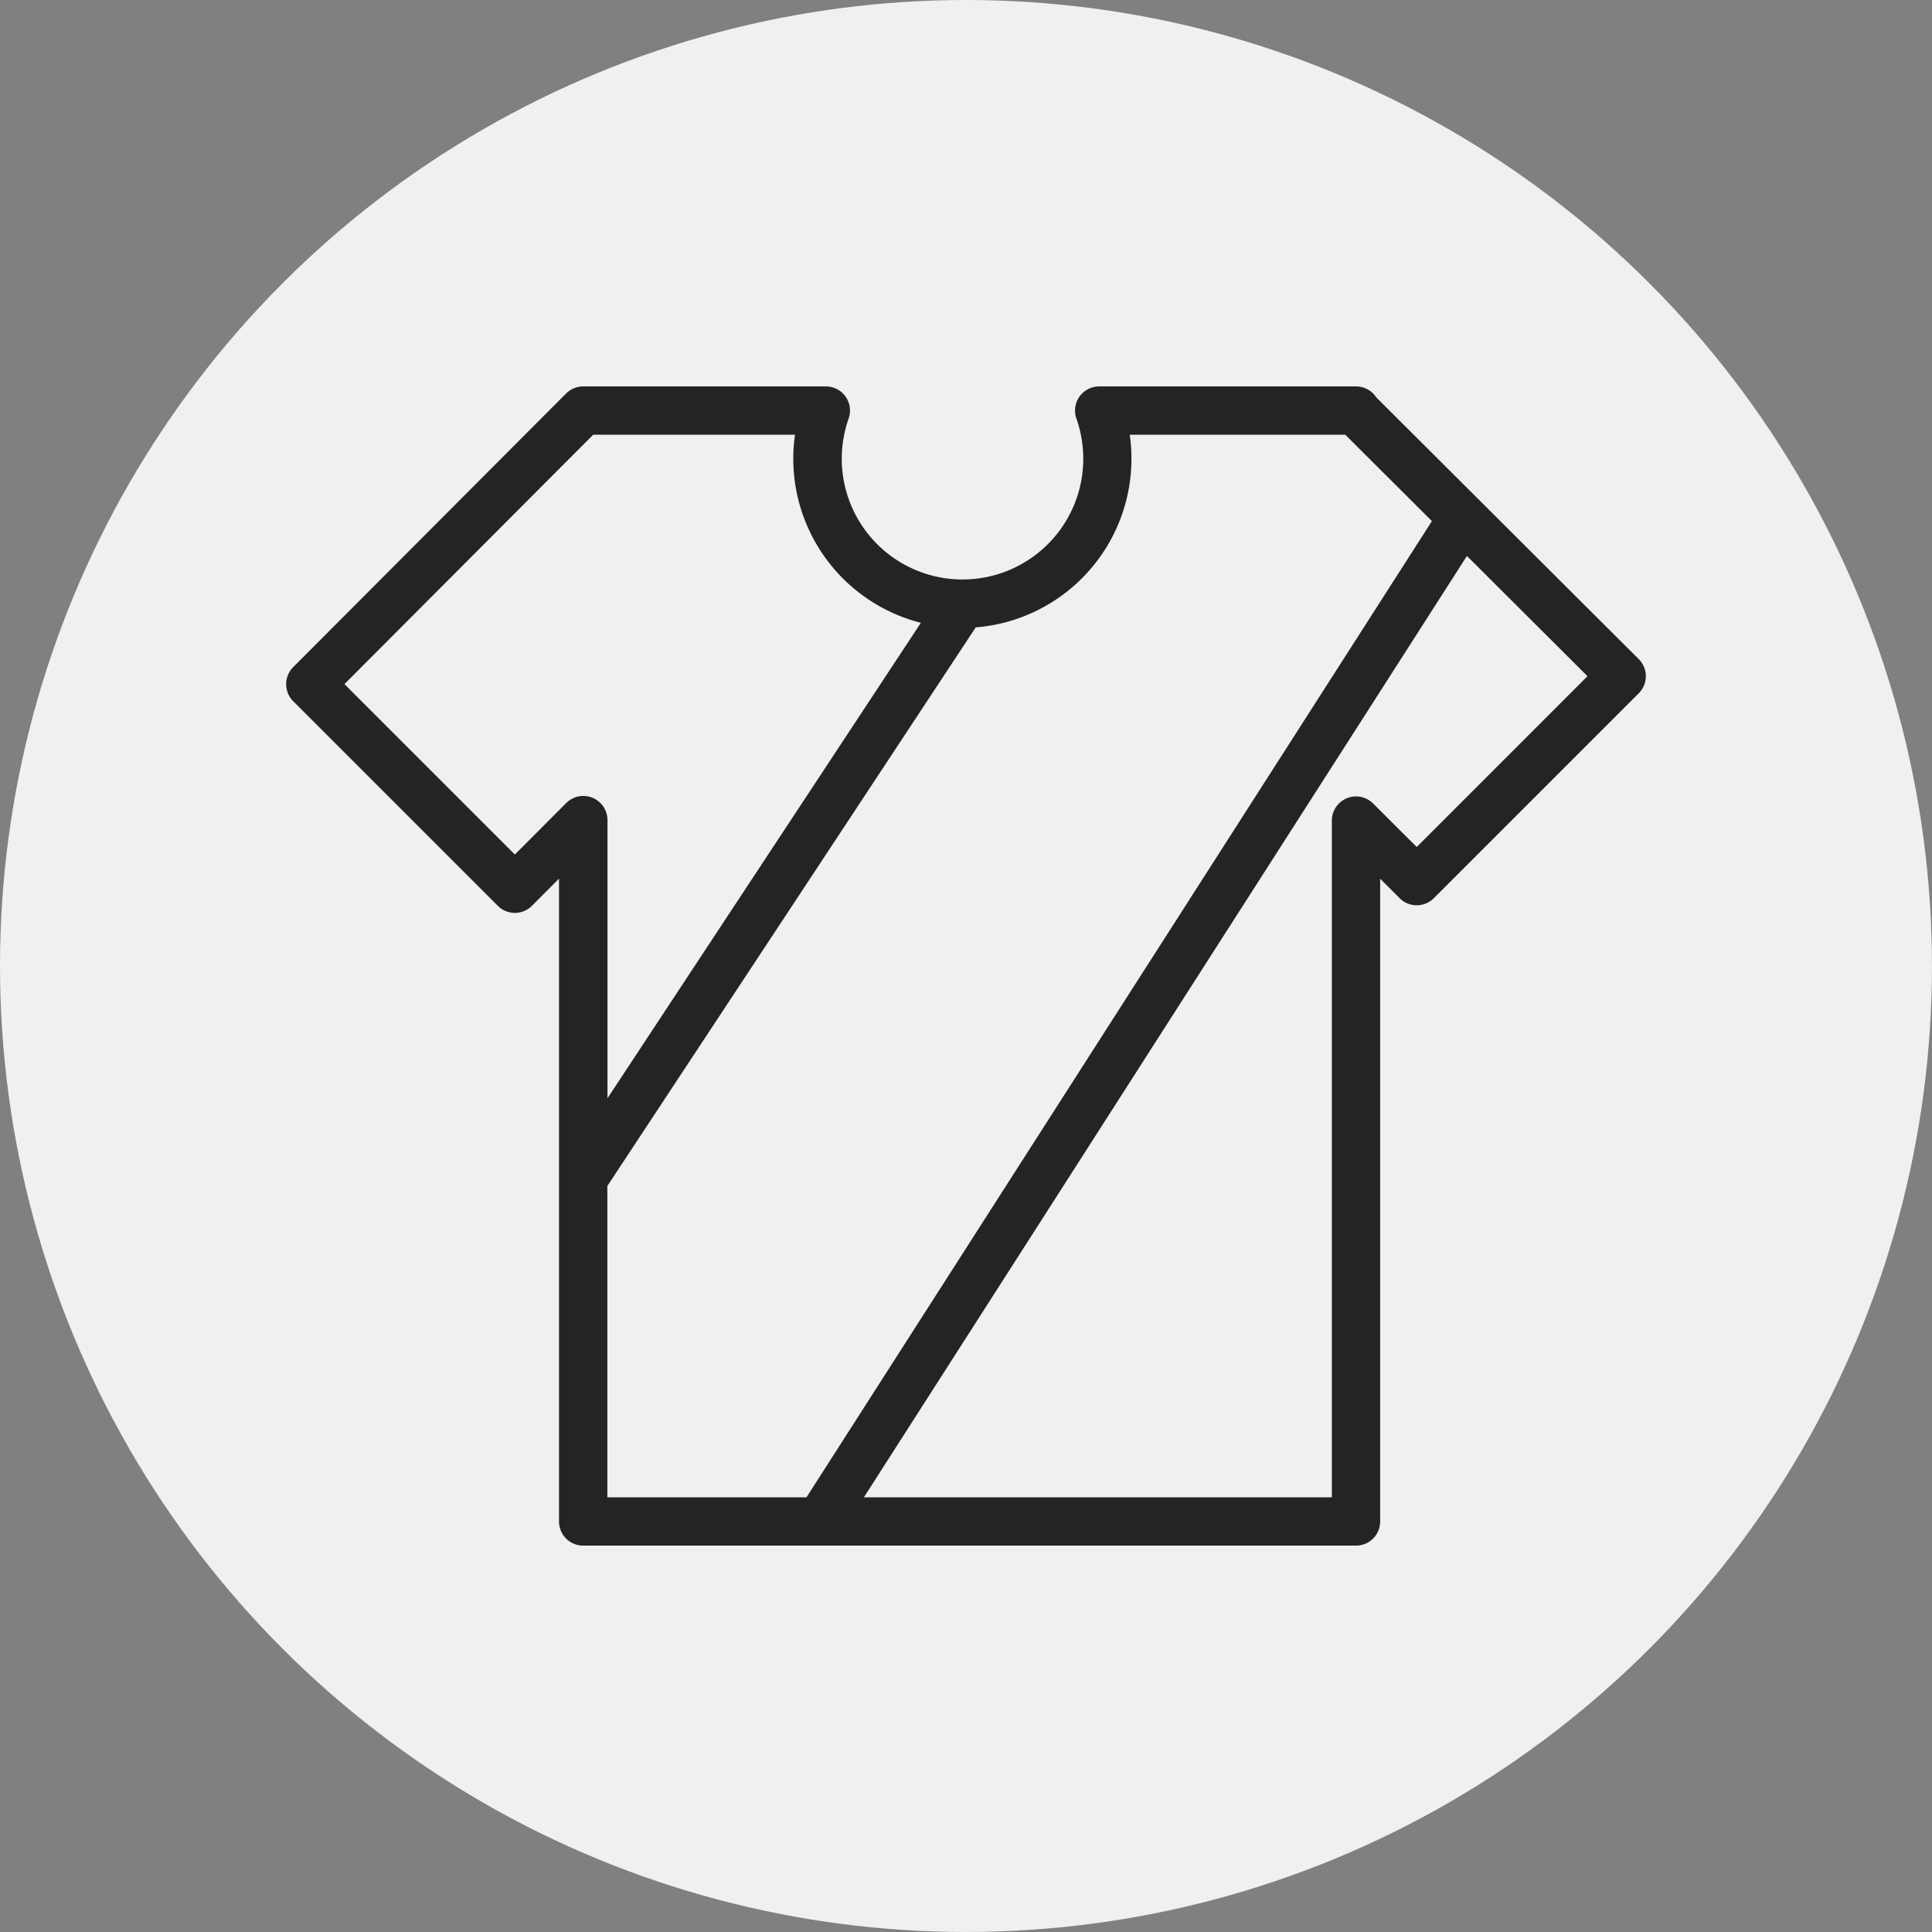 <?xml version="1.0" encoding="UTF-8"?> <svg xmlns="http://www.w3.org/2000/svg" id="Слой_1" data-name="Слой 1" viewBox="0 0 699.99 699.99"><rect x="0" y="0" width="699.99" height="699.99" fill="#808080" stroke="none"/> <defs> <style>.cls-1{fill:#f0f0f0;}.cls-2{fill:#242424;fill-rule:evenodd;}</style> </defs> <circle class="cls-1" cx="349.99" cy="349.99" r="349.99"></circle> <path class="cls-2" d="M211.3,140a8.77,8.77,0,0,0-6.19,2.57l-98.87,99.13a8.75,8.75,0,0,0,0,12.37l74.12,74.11a8.74,8.74,0,0,0,12.38,0l9.8-9.84V551.24A8.75,8.75,0,0,0,211.3,560h280a8.75,8.75,0,0,0,8.75-8.75V318.38l7.08,7.06a8.75,8.75,0,0,0,12.36,0l74.25-74.25a8.75,8.75,0,0,0,0-12.38l-95.12-94.86A8.71,8.71,0,0,0,491.3,140H398.2A8.75,8.75,0,0,0,390,151.67a43.75,43.75,0,1,1-82.53,0A8.75,8.75,0,0,0,299.17,140Zm198,17.5h78.11l31.39,31.3-226.6,353.7H220.05V429.7L353.52,227.31a61.31,61.31,0,0,0,55.8-69.81Zm-75.65,68.15a61.34,61.34,0,0,1-45.61-68.15H214.93L124.8,247.86l61.74,61.74L205.1,291a8.76,8.76,0,0,1,15,6.18V397.91ZM313,542.5H482.55V297.3a8.76,8.76,0,0,1,14.93-6.2l15.82,15.78L575.17,245l-43.68-43.57Z"></path> </svg> 